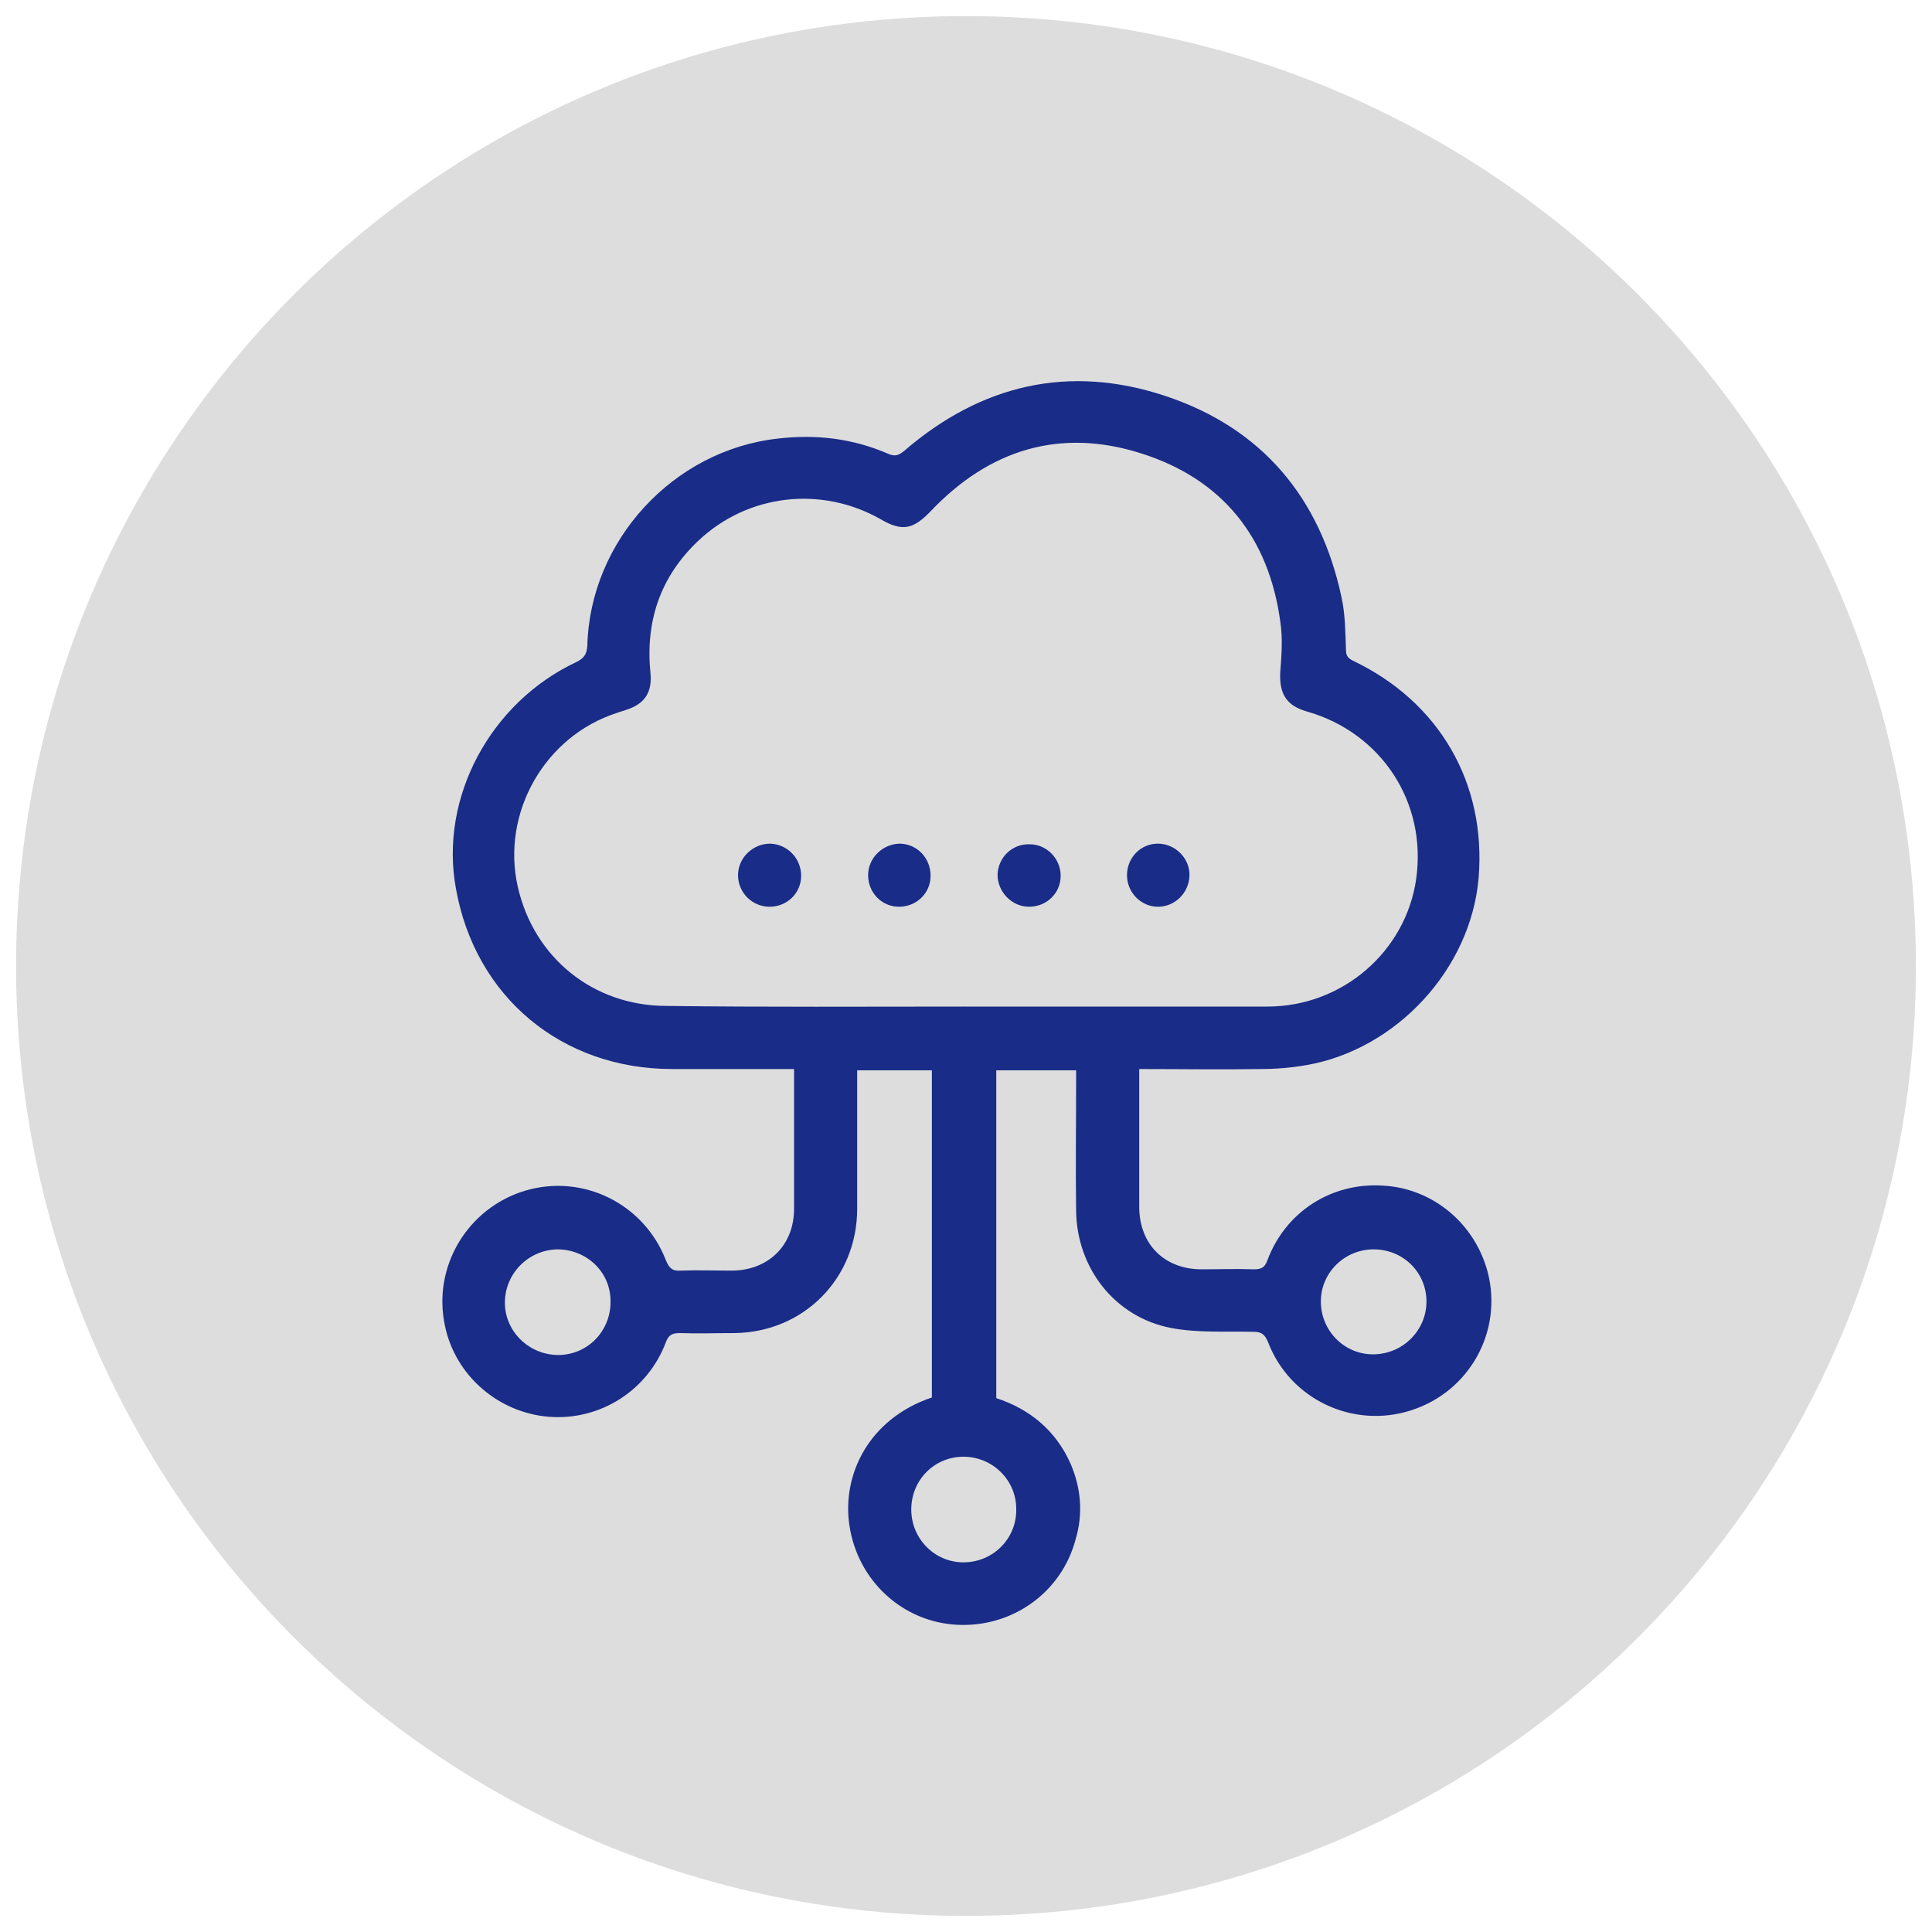 <svg id="Layer_1" xmlns="http://www.w3.org/2000/svg" viewBox="0 0 300 300"><style>.st1{fill:#192c88}</style><path d="M150 297.5c81.5 0 147.5-66 147.5-147.5S231.5 2.5 150 2.5 2.5 68.5 2.5 150s66 147.5 147.5 147.5" fill="#ddd"/><path class="st1" d="M213.3 194c-4.5 0-8.2 3.6-8.2 8.1s3.6 8.2 8.1 8.2c4.6 0 8.3-3.7 8.3-8.2 0-4.5-3.6-8.1-8.2-8.1m-126.6 0c-4.5 0-8.2 3.6-8.3 8.1-.1 4.5 3.6 8.2 8.1 8.3 4.6.1 8.3-3.6 8.3-8.2.1-4.5-3.5-8.1-8.1-8.2m62.9 32.2c-4.5 0-8.1 3.6-8.1 8.2 0 4.5 3.6 8.2 8.1 8.2 4.6 0 8.3-3.7 8.2-8.3 0-4.5-3.7-8.1-8.2-8.1m.4-69.9h46.8c11.7 0 21.5-8.6 23.1-19.8 1.7-11.9-5.4-22.7-16.9-26-3.2-.9-4.4-2.7-4.2-6.2.2-2.6.4-5.2 0-7.8-1.8-13.1-9-22.1-21.6-26.1-12.6-4-23.6-.6-32.7 9-2.7 2.8-4.4 3.2-7.8 1.2-9.2-5.2-20.6-3.9-28.3 3.4-5.9 5.6-8.2 12.5-7.4 20.5.3 3-.9 4.8-3.7 5.7-.5.2-1 .3-1.5.5-11.2 3.6-18 15.5-15.4 27 2.5 11 11.7 18.5 23.1 18.5 15.4.2 30.9.1 46.5.1m16.9 9.9h-12.2v50.9c5.2 1.7 9.2 5 11.5 10.1 1.7 3.9 2 7.9.8 11.9-2.2 8.2-9.8 13.6-18.3 13.2-8.5-.4-15.5-6.8-16.8-15.4-1.2-7.9 3-16.6 12.8-19.9v-50.8h-11.6v21.5c0 10.8-8.3 19.2-19.1 19.3-2.8 0-5.6.1-8.5 0-1.1 0-1.7.3-2.1 1.4-2.8 7.5-10.2 12.2-18.1 11.6-7.9-.6-14.6-6.4-16.2-14.1-2-9.2 3.5-18.3 12.4-21 9-2.7 18.5 2 21.9 10.8.5 1.2 1 1.7 2.3 1.6 2.7-.1 5.4 0 8.1 0 5.6-.1 9.5-4 9.5-9.6V166H104.4c-17.2 0-30.6-11.2-33.6-28-2.6-14.1 5.3-28.9 18.7-35.2 1.2-.6 1.6-1.2 1.7-2.5.4-16.3 13.3-30.4 29.6-32.2 6-.7 11.7 0 17.2 2.4 1 .4 1.5.2 2.3-.4 12-10.4 25.7-13.6 40.7-8.6 15 5 24 15.8 27.3 31.2.6 2.7.6 5.5.7 8.2 0 .9.3 1.3 1.1 1.7 13.4 6.4 20.7 19 19.5 33.7-1.2 14.2-12.8 26.7-26.8 29.1-2.3.4-4.7.6-7.1.6-6.2.1-12.4 0-18.8 0V187.4c0 5.8 3.9 9.7 9.7 9.7 2.7 0 5.4-.1 8.1 0 1.2 0 1.7-.3 2.1-1.4 2.8-7.5 9.9-12.1 17.9-11.6 7.8.4 14.3 5.9 16.3 13.4 2.4 9.2-2.8 18.6-11.9 21.5-9 2.9-18.8-1.7-22.2-10.6-.5-1.2-1-1.6-2.3-1.6-4.3-.1-8.6.2-12.8-.6-8.7-1.7-14.6-9.3-14.7-18.2-.1-6.7 0-13.4 0-20.2v-1.6z"/><path class="st1" d="M164.7 136c0 2.7-2.2 4.8-4.9 4.8s-4.9-2.3-4.9-5c.1-2.7 2.3-4.8 5-4.7 2.6 0 4.8 2.2 4.8 4.9M124.4 136c0 2.7-2.2 4.8-4.9 4.8s-4.9-2.2-4.9-4.9 2.3-4.9 5-4.9c2.7.1 4.8 2.3 4.8 5M144.5 136c0 2.7-2.2 4.8-4.9 4.8s-4.8-2.2-4.8-4.9 2.3-4.9 5-4.9c2.7.1 4.7 2.3 4.7 5M175 135.9c0-2.7 2.1-4.9 4.8-4.9 2.7 0 5 2.3 4.9 5-.1 2.7-2.3 4.8-4.9 4.8-2.6 0-4.8-2.2-4.8-4.9"/></svg>